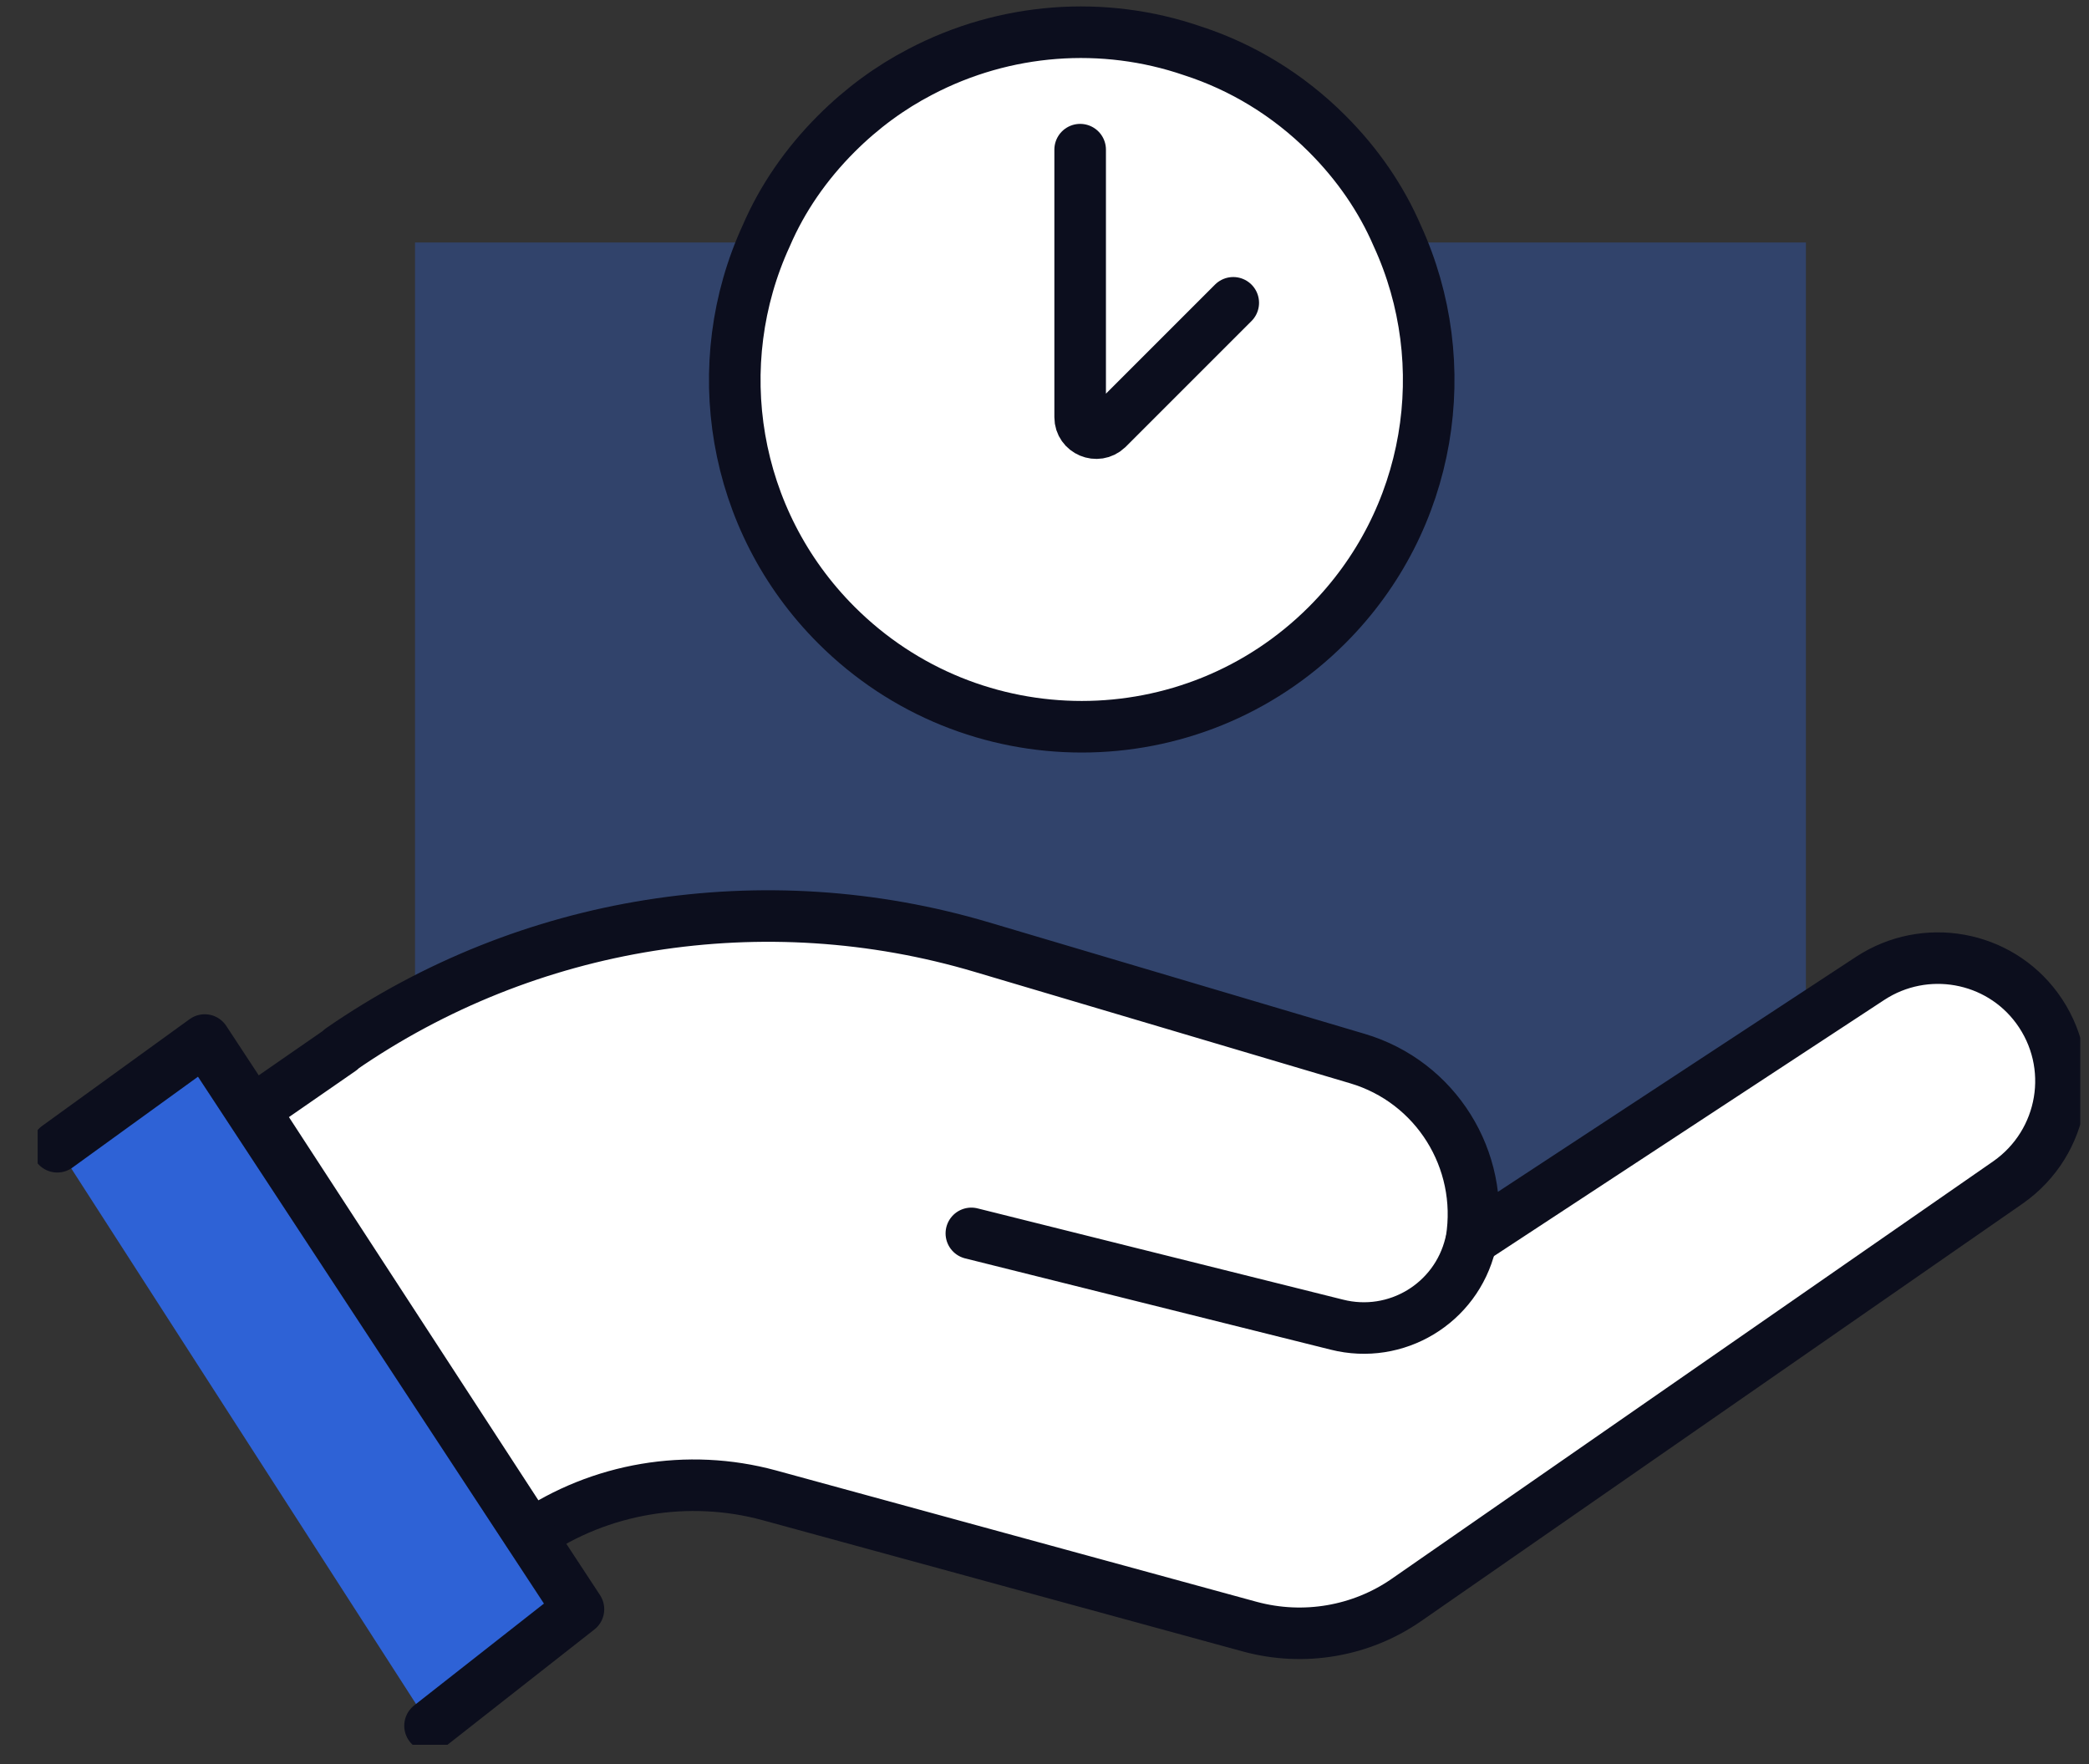 <svg width="45" height="38" viewBox="0 0 45 38" fill="none" xmlns="http://www.w3.org/2000/svg">
<rect x="0" y="0" width="45" height="38" fill="#333333" stroke="none"/>
<g clip-path="url(#clip0_7646_55730)">
<path d="M1.234 24.701L4.41 22.402L12.462 34.663L9.263 37.173L1.234 24.701Z" fill="#2E62D6"/>
<path opacity="0.34" d="M38.902 5.223H8.94V29.012H38.902V5.223Z" fill="#2E62D6"/>
<path d="M7.342 22.614L5.465 23.914L11.429 33.076C12.928 32.054 14.816 31.732 16.571 32.21L26.932 35.042C28.087 35.353 29.32 35.142 30.297 34.464L43.257 25.469C44.479 24.613 44.768 22.925 43.879 21.715C43.046 20.582 41.469 20.304 40.292 21.071L31.696 26.712C31.974 24.98 30.93 23.303 29.242 22.803L21.157 20.404C16.46 19.005 11.373 19.816 7.342 22.603V22.614Z" fill="white" stroke="#0C0E1D" stroke-width="1.11" stroke-linecap="round" stroke-linejoin="round"/>
<path d="M31.674 26.802C31.363 28.079 30.075 28.856 28.798 28.534L20.924 26.568" fill="white"/>
<path d="M31.674 26.802C31.363 28.079 30.075 28.856 28.798 28.534L20.924 26.568" stroke="#0C0E1D" stroke-width="1.11" stroke-linecap="round" stroke-linejoin="round"/>
<path d="M9.263 37.174L12.461 34.664L4.41 22.403L1.234 24.702" stroke="#0C0E1D" stroke-width="1.11" stroke-linecap="round" stroke-linejoin="round"/>
<path d="M28.588 13.464C25.668 16.385 20.937 16.385 18.016 13.464C15.75 11.198 15.239 7.833 16.506 5.079C16.85 4.279 17.361 3.535 18.016 2.88C18.571 2.325 19.182 1.881 19.826 1.547C21.647 0.592 23.768 0.437 25.679 1.092C26.745 1.436 27.744 2.036 28.588 2.88C29.244 3.535 29.754 4.279 30.099 5.079C31.365 7.833 30.854 11.198 28.588 13.464Z" fill="white" stroke="#0C0E1E" stroke-width="1.111"/>
<path d="M23.268 3.224V8.988C23.268 9.288 23.634 9.444 23.856 9.233L26.566 6.523" stroke="#0C0E1E" stroke-width="1.111" stroke-miterlimit="10" stroke-linecap="round"/>
</g>
<defs>
<clipPath id="clip0_7646_55730">
<rect width="44" height="37.448" fill="white" transform="translate(0.811 0.136)"/>
</clipPath>
</defs>
</svg>
